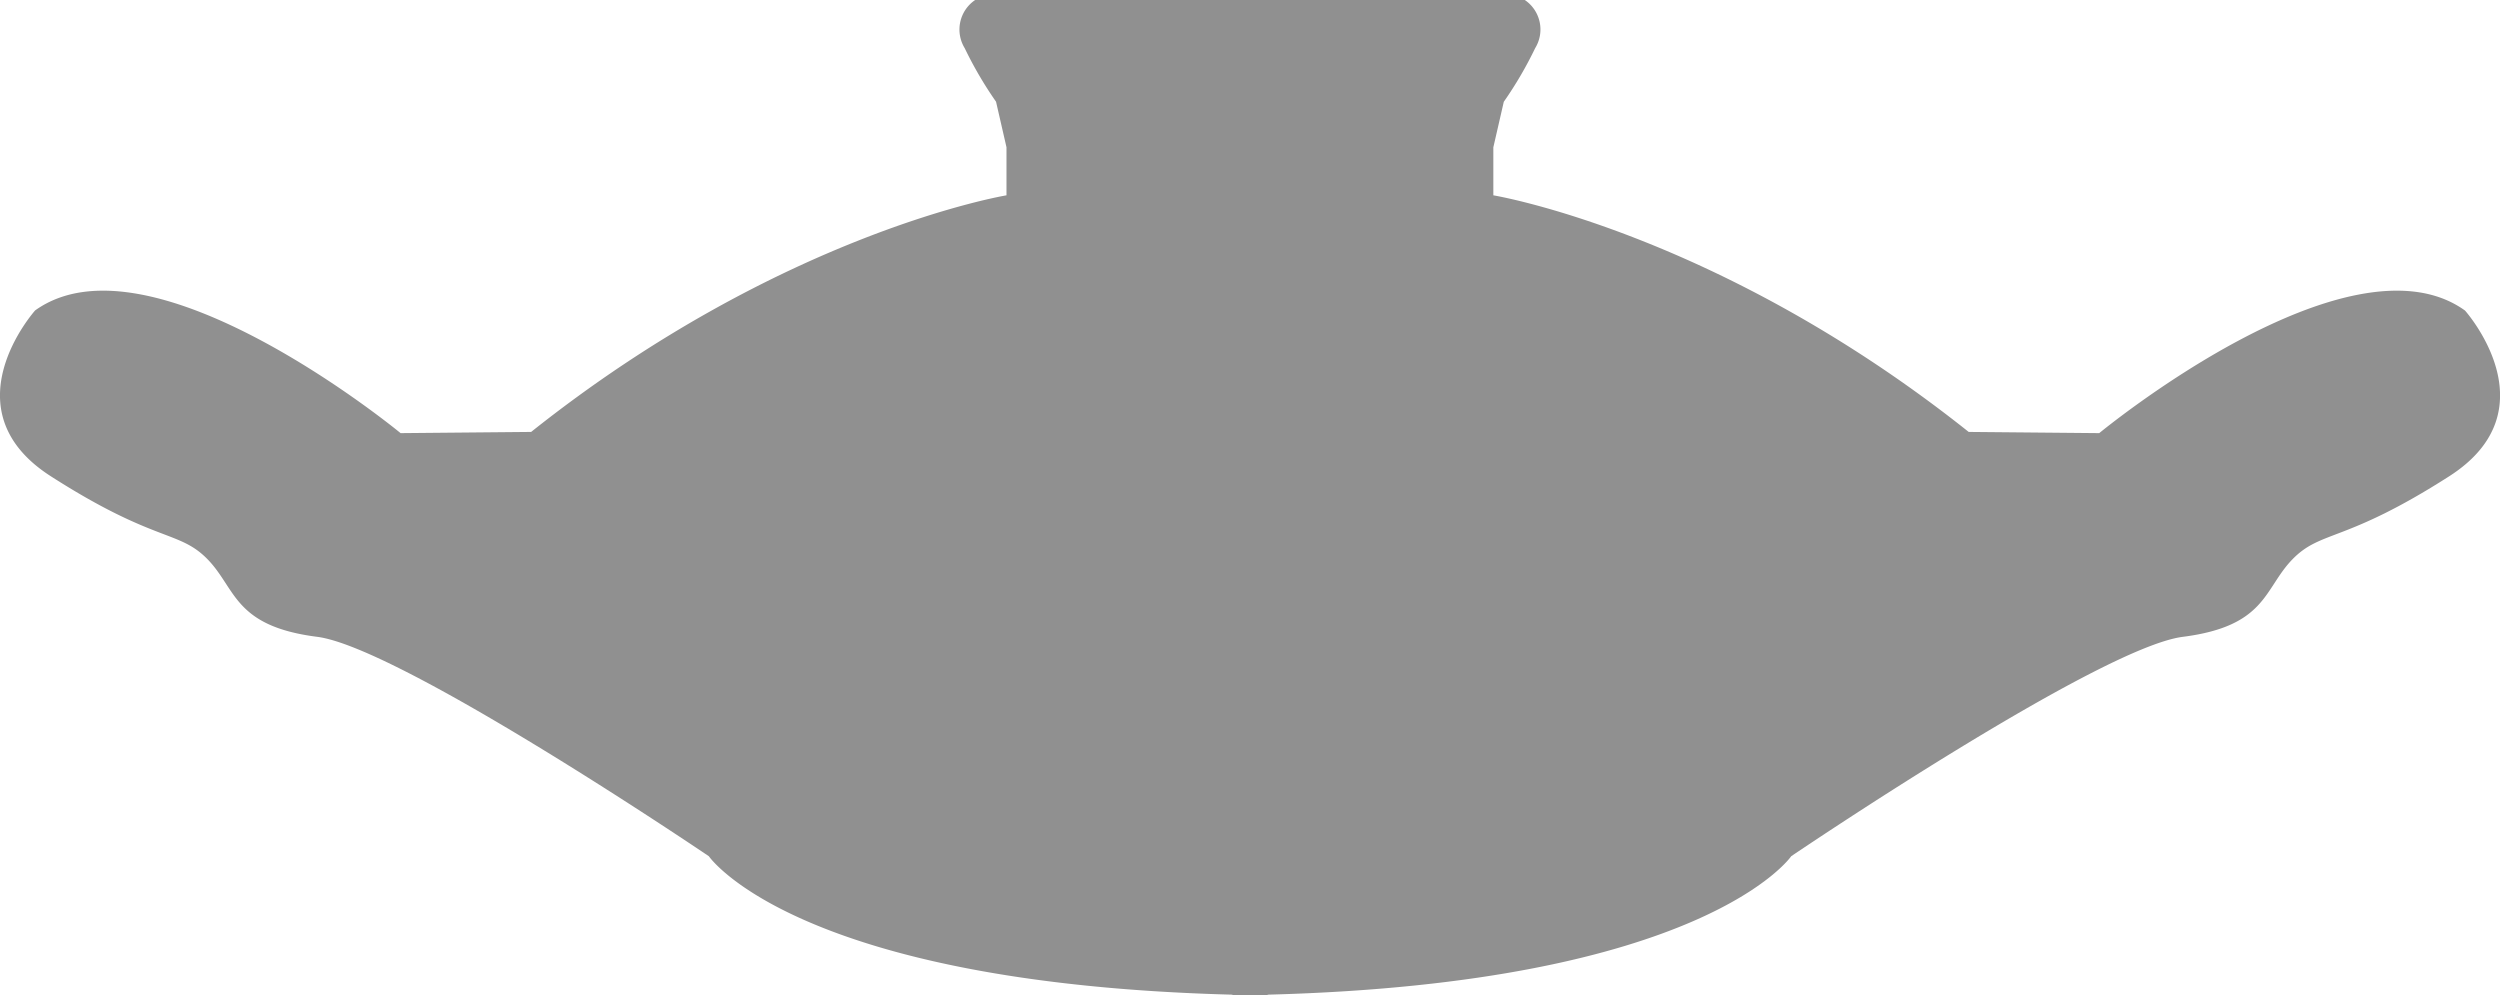 <svg xmlns="http://www.w3.org/2000/svg" width="74.683" height="29.734" viewBox="0 0 74.683 29.734">
  <path id="パス_40462" data-name="パス 40462" d="M73.631,9.272c-3.47-2.478-10.92,3.667-10.92,3.667l-3.9-.036c-7.488-5.961-14.2-7.068-14.2-7.068V4.4l.312-1.359a11.543,11.543,0,0,0,.936-1.6A1.065,1.065,0,0,0,45.551,0H29.131a1.065,1.065,0,0,0-.312,1.439,11.537,11.537,0,0,0,.936,1.6L30.067,4.4V5.835s-6.708,1.107-14.2,7.068l-3.9.036S4.521,6.794,1.051,9.272c0,0-2.652,2.957.468,4.956s3.822,1.6,4.68,2.478.78,2,3.276,2.318,11.7,6.554,11.7,6.554,2.593,3.793,15.641,4.136v.02l.526-.008.526.008v-.02c13.047-.343,15.641-4.136,15.641-4.136s9.2-6.235,11.7-6.554,2.418-1.439,3.276-2.318,1.56-.48,4.68-2.478.468-4.956.468-4.956" transform="translate(0)" fill="#909090"/>
</svg>
